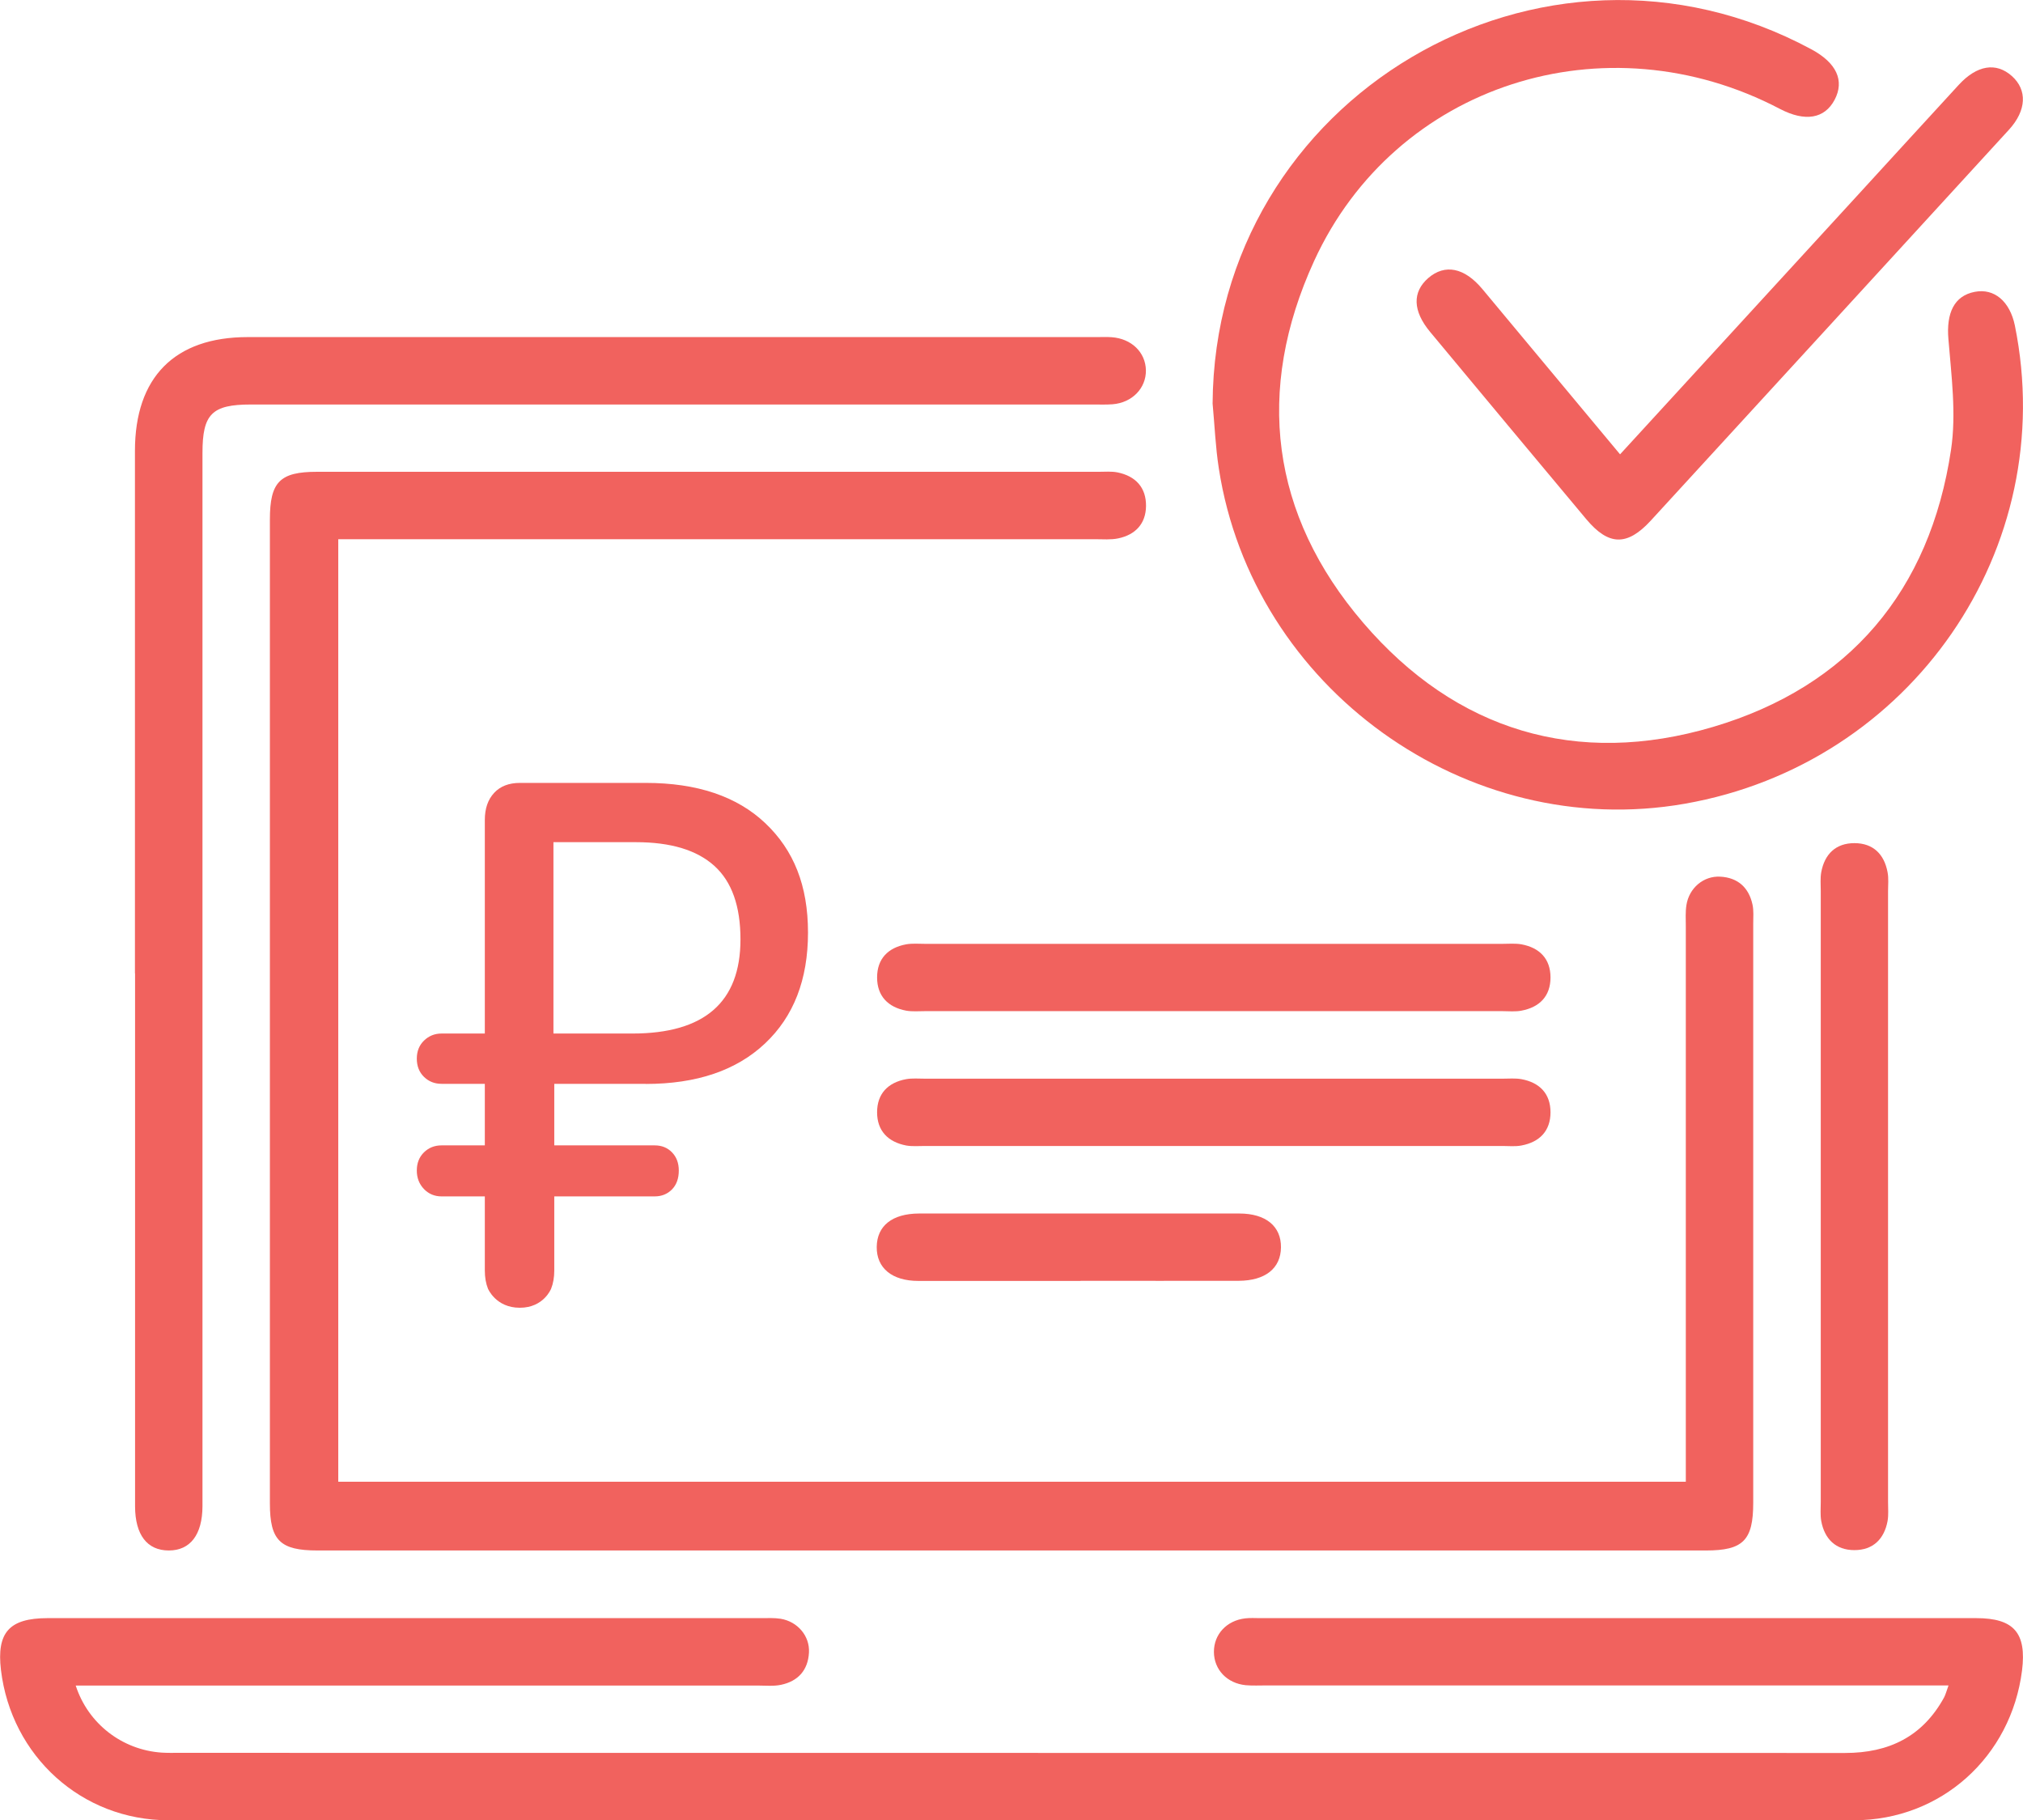 <?xml version="1.0" encoding="UTF-8"?><svg xmlns="http://www.w3.org/2000/svg" viewBox="0 0 168.95 152.02"><defs><style>.d{fill:#f1625e;}</style></defs><g id="a"/><g id="b"><g id="c"><g><g><path class="d" d="M28.25,45.04V123.74h112.54v-2.05c0-14.78,0-29.56,0-44.34,0-.59-.04-1.18,.05-1.76,.22-1.43,1.43-2.46,2.83-2.38,1.47,.08,2.38,.91,2.69,2.33,.11,.51,.06,1.05,.06,1.58,0,16.13,0,32.26,0,48.38,0,3.13-.84,3.98-3.94,3.98-38.65,0-77.31,0-115.96,0-3.13,0-3.98-.84-3.98-3.93,0-27.39,0-54.78,0-82.16,0-3.14,.83-3.99,3.93-3.99,21.76,0,43.52,0,65.28,0,.53,0,1.07-.05,1.58,.05,1.51,.31,2.4,1.26,2.38,2.82-.02,1.47-.89,2.39-2.32,2.69-.62,.13-1.28,.07-1.93,.07-20.41,0-40.82,0-61.24,0h-1.97Z"/><path class="d" d="M6.32,140.75c1.04,3.22,3.91,5.39,7.18,5.61,.47,.03,.94,.02,1.41,.02,46.39,0,92.79,0,139.18,.01,3.67,0,6.47-1.37,8.26-4.62,.13-.24,.2-.52,.38-1.02h-2.22c-18.24,0-36.48,0-54.72,0-.59,0-1.18,.03-1.76-.02-1.56-.16-2.64-1.3-2.65-2.77-.01-1.47,1.06-2.63,2.61-2.81,.41-.05,.82-.02,1.23-.02,19.94,0,39.88,0,59.82,0,3.15,0,4.22,1.23,3.83,4.37-.91,7.2-6.75,12.5-14.03,12.51-46.92,.03-93.84,.03-140.76,0-7.27,0-13.14-5.37-14-12.55-.37-3.13,.69-4.32,3.87-4.33,19.88,0,39.77,0,59.65,0,.53,0,1.06-.03,1.58,.05,1.43,.23,2.46,1.44,2.38,2.83-.08,1.47-.91,2.39-2.34,2.69-.62,.13-1.28,.06-1.93,.06-18.24,0-36.48,0-54.72,0h-2.25Z"/><path class="d" d="M11.27,81.28c0-14.54,0-29.09,0-43.63,0-6.15,3.32-9.5,9.42-9.5,23.64,0,47.28,0,70.92,0,.41,0,.82-.02,1.23,.01,1.66,.12,2.83,1.26,2.86,2.76,.02,1.5-1.15,2.71-2.78,2.84-.52,.04-1.06,.02-1.58,.02-23.46,0-46.93,0-70.39,0-3.25,0-4.04,.79-4.04,4.04,0,28.91,0,57.83,0,86.74,0,.41,0,.82,0,1.23-.01,2.37-1.02,3.69-2.81,3.69-1.81,0-2.81-1.3-2.82-3.68,0-14.84,0-29.68,0-44.51Z"/><path class="d" d="M101.27,33.7c.15-25.53,27.48-41.73,50.01-29.58,2.1,1.13,2.78,2.61,1.94,4.21-.84,1.59-2.47,1.86-4.56,.77-14.6-7.66-32.14-2.07-38.91,12.69-4.95,10.81-3.64,21.2,4.1,30.22,7.73,9.02,17.84,12.07,29.23,8.69,11.35-3.37,18.1-11.36,19.86-23.14,.45-3.01,.03-6.18-.22-9.25-.18-2.14,.46-3.61,2.21-3.94,1.62-.31,2.92,.79,3.34,2.81,3.78,18.62-8.65,36.63-27.57,39.94-18.21,3.19-36.08-9.65-38.91-28-.28-1.79-.35-3.61-.52-5.42Z"/><path class="d" d="M135.3,37.94c6.76-7.37,13.37-14.58,19.98-21.79,2.77-3.02,5.53-6.05,8.31-9.07,1.52-1.65,3.12-1.9,4.43-.73,1.3,1.16,1.23,2.87-.24,4.48-9.97,10.89-19.94,21.77-29.92,32.65-1.97,2.14-3.52,2.1-5.38-.12-4.36-5.21-8.71-10.43-13.05-15.65-1.45-1.75-1.49-3.32-.15-4.49,1.39-1.2,3.02-.88,4.52,.92,3.79,4.54,7.57,9.08,11.49,13.79Z"/><path class="d" d="M157.68,99.93c0,8.5,0,17.01,0,25.51,0,.53,.05,1.07-.04,1.58-.28,1.51-1.22,2.43-2.77,2.43-1.55,0-2.49-.92-2.77-2.43-.09-.51-.04-1.05-.04-1.58,0-17.01,0-34.01,0-51.02,0-.53-.05-1.07,.04-1.58,.28-1.52,1.22-2.43,2.77-2.43,1.56,0,2.49,.92,2.77,2.43,.1,.51,.04,1.05,.04,1.58,0,8.5,0,17.01,0,25.51Z"/><path class="d" d="M101.37,78.82c8.04,0,16.07,0,24.11,0,.53,0,1.07-.05,1.58,.04,1.52,.28,2.43,1.21,2.43,2.77,0,1.56-.92,2.49-2.43,2.77-.51,.1-1.05,.04-1.58,.04-16.07,0-32.14,0-48.22,0-.53,0-1.07,.05-1.58-.04-1.51-.28-2.43-1.22-2.43-2.77,0-1.56,.91-2.49,2.43-2.77,.51-.09,1.05-.04,1.58-.04,8.04,0,16.07,0,24.11,0Z"/><path class="d" d="M101.37,90.08c8.04,0,16.07,0,24.11,0,.53,0,1.07-.05,1.58,.04,1.52,.28,2.43,1.21,2.43,2.77,0,1.56-.92,2.49-2.43,2.77-.51,.1-1.05,.04-1.58,.04-16.07,0-32.14,0-48.22,0-.53,0-1.07,.05-1.58-.04-1.51-.29-2.43-1.22-2.43-2.77,0-1.56,.91-2.49,2.43-2.77,.51-.09,1.05-.04,1.58-.04,8.04,0,16.07,0,24.11,0Z"/><path class="d" d="M90.25,106.97c-4.52,0-9.03,0-13.55,0-2.21,0-3.5-1.08-3.48-2.84,.02-1.76,1.29-2.78,3.53-2.79,8.92,0,17.83,0,26.75,0,2.22,0,3.5,1.07,3.48,2.83-.02,1.75-1.31,2.78-3.53,2.79-4.4,.01-8.8,0-13.2,0Z"/></g><path class="d" d="M53.92,90.52c4.25,0,7.57-1.12,9.97-3.38,2.39-2.25,3.59-5.33,3.59-9.26s-1.19-6.88-3.56-9.13-5.71-3.37-9.99-3.37h-10.51c-.92,0-1.64,.28-2.15,.83-.52,.56-.78,1.31-.78,2.26v17.84h-3.62c-.57,0-1.06,.2-1.46,.59-.4,.39-.6,.89-.6,1.51s.2,1.13,.6,1.52c.4,.39,.89,.58,1.46,.58h3.62v5.14h-3.62c-.57,0-1.06,.19-1.46,.58-.4,.39-.6,.9-.6,1.52s.2,1.13,.6,1.55c.4,.41,.89,.61,1.46,.61h3.62v6.19c0,.58,.09,1.08,.26,1.51,0,0,.65,1.6,2.66,1.6s2.62-1.6,2.62-1.6c.17-.43,.26-.93,.26-1.51v-6.19h8.39c.57,0,1.05-.19,1.44-.58,.38-.39,.57-.92,.57-1.58,0-.62-.19-1.13-.57-1.52-.38-.39-.86-.58-1.44-.58h-8.39v-5.14h7.64Zm-7.7-4.21v-15.98h6.89c2.91,0,5.09,.66,6.55,1.98,1.46,1.32,2.18,3.37,2.18,6.14,0,5.24-3.01,7.86-9.02,7.86h-6.61Z"/></g></g></g></svg>